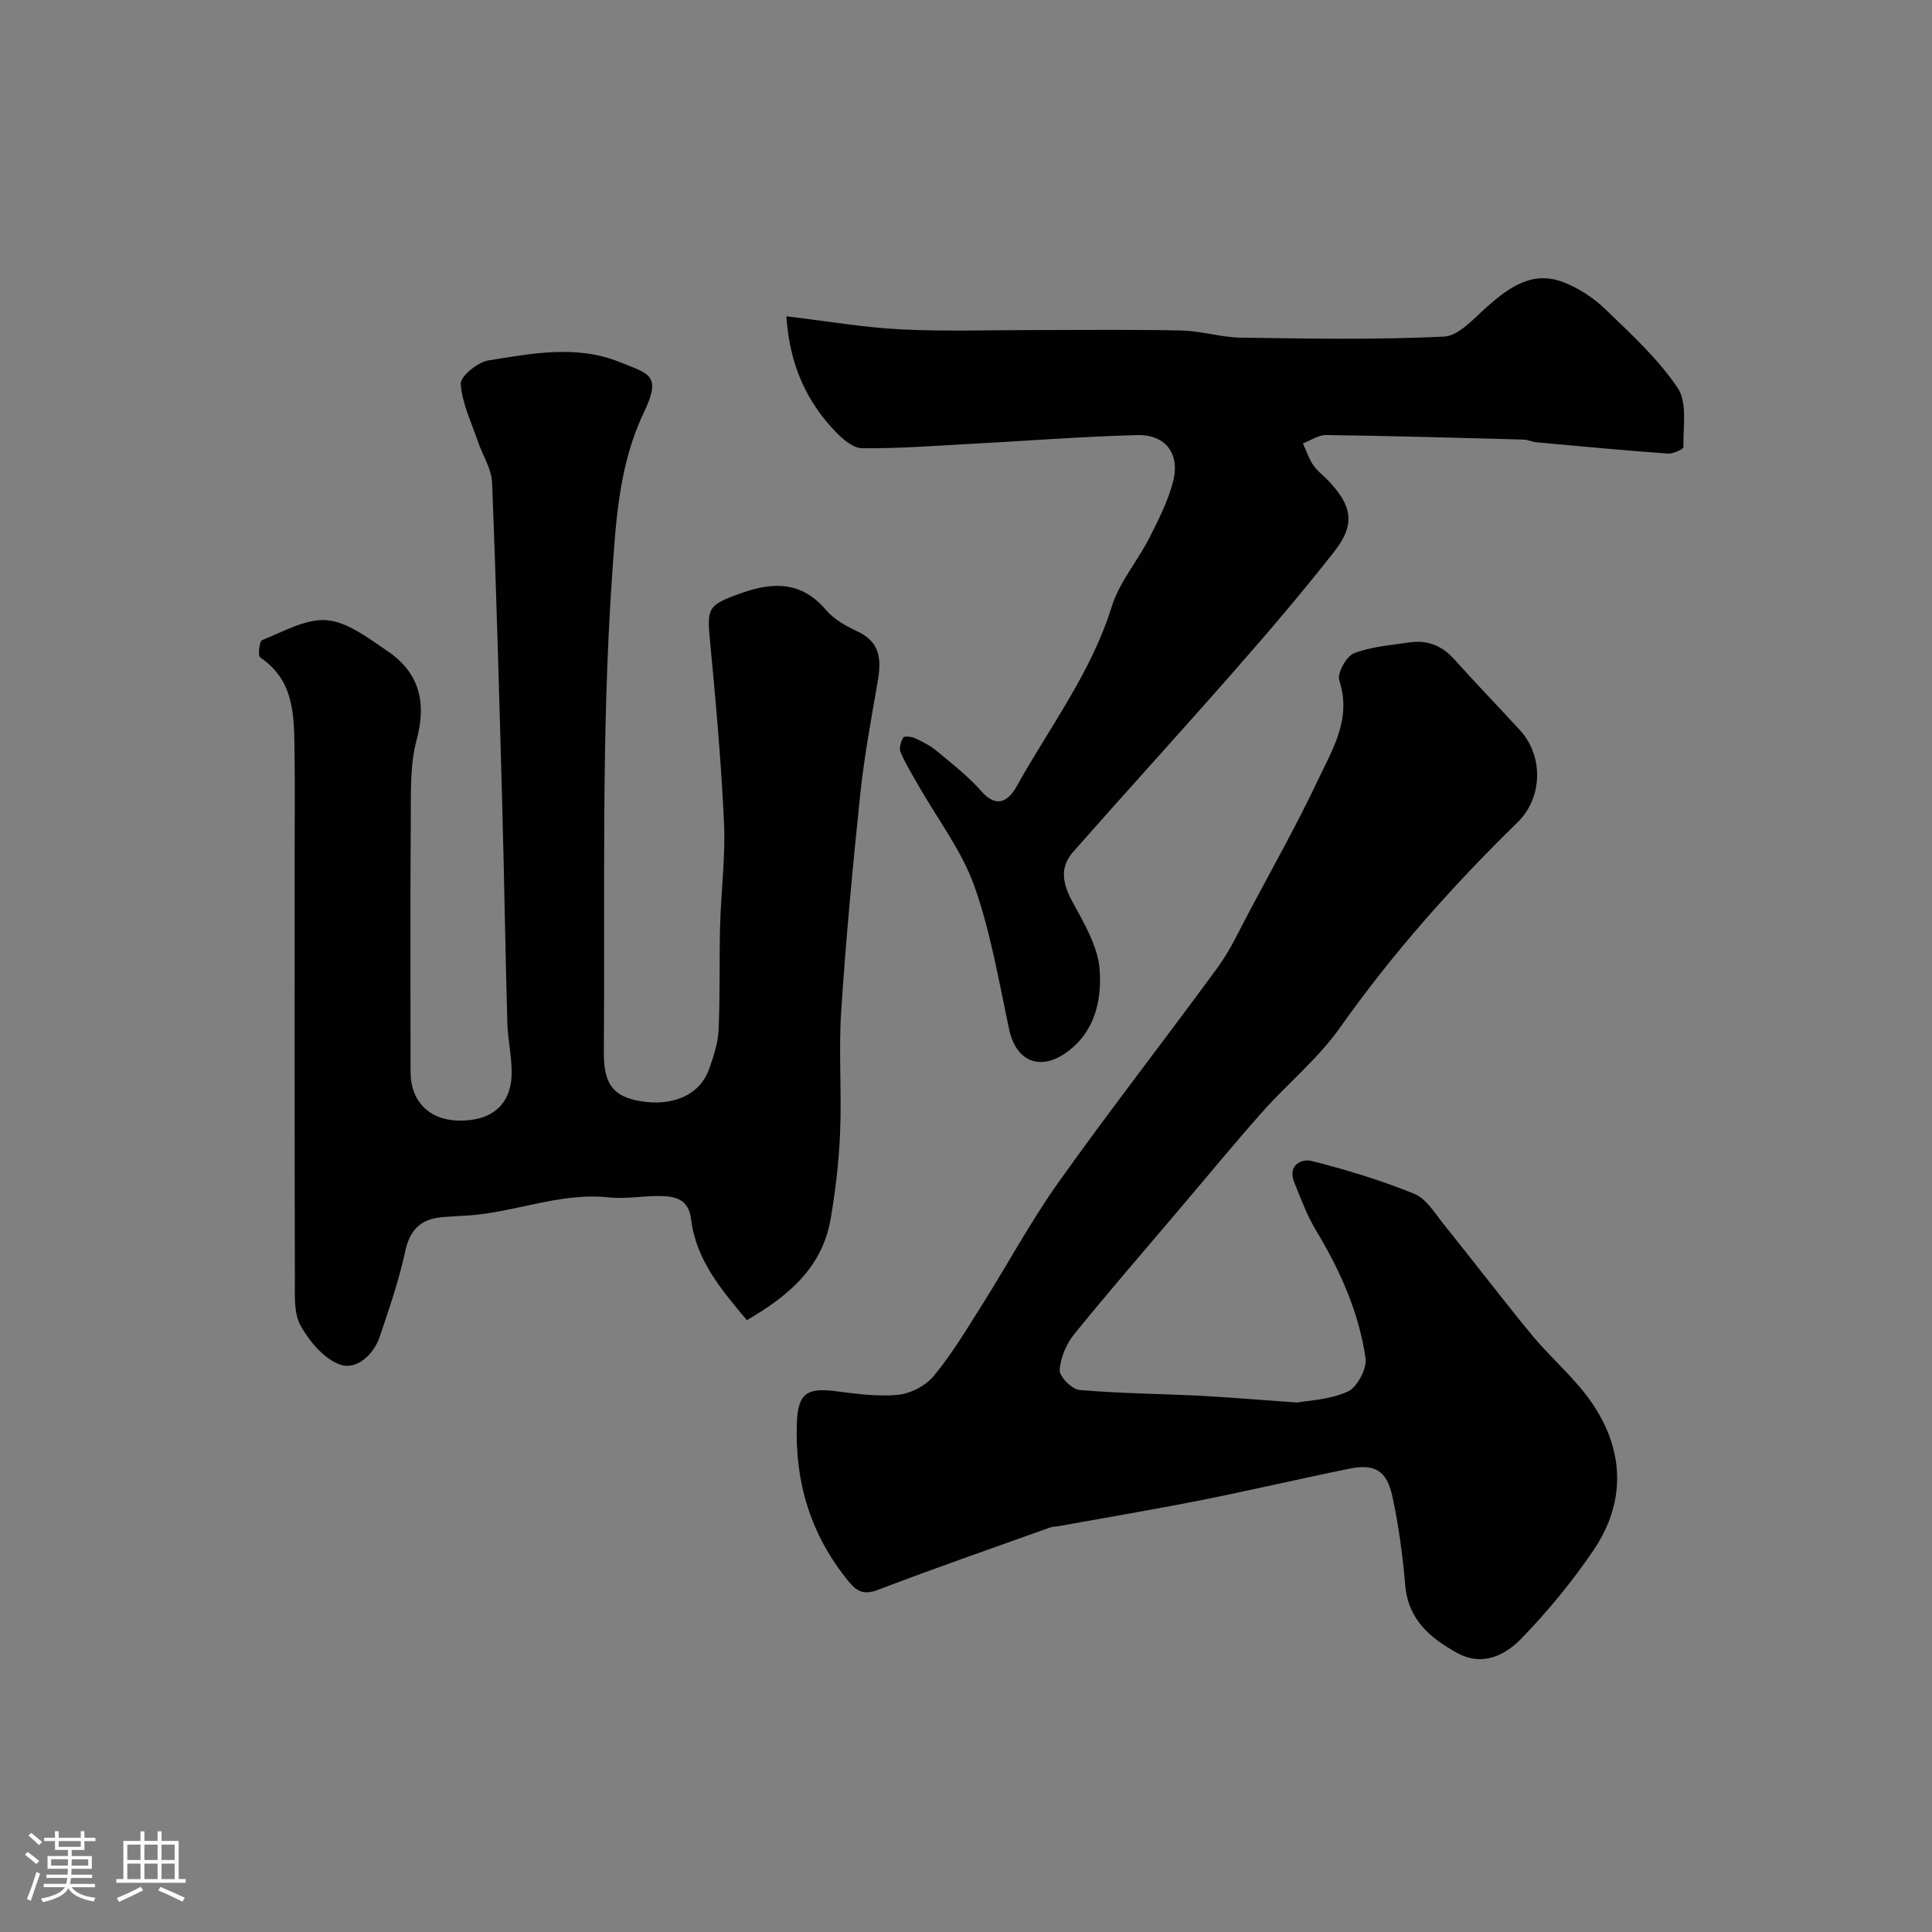 <svg enable-background="new 0 0 400 400" viewBox="0 0 400 400" xmlns="http://www.w3.org/2000/svg"><rect x="0" y="0" width="400" height="400" fill="#808080" stroke="none"/><path d="m5.17 384 .55-.58c.85.61 1.65 1.24 2.4 1.87l-.59.64c-.83-.73-1.62-1.38-2.36-1.93m1.22 9.53-.82-.34c.71-1.76 1.37-3.64 1.98-5.63.24.13.5.25.76.36-.6 1.67-1.24 3.54-1.92 5.61m-.5-13.5.57-.54c.56.44 1.31 1.06 2.26 1.87l-.64.64c-.68-.66-1.41-1.32-2.19-1.97m3.25.46h2.24v-1.36h.77v1.36h4.57v-1.36h.76v1.36h2.28v.69h-2.28v1.84h-2.64v1.26h4.18v2.64h-4.21c0 .45-.02.86-.05 1.21h4.32v.69h-4.38c-.04.34-.1.75-.19 1.22h5.15v.69h-4.82c.87 1.19 2.51 1.92 4.93 2.19-.17.31-.3.57-.37.76-2.77-.49-4.52-1.41-5.26-2.76-.56 1.26-2.3 2.23-5.24 2.9-.12-.24-.26-.48-.43-.72 2.73-.55 4.38-1.34 4.96-2.38h-4.38v-.69h4.65c.1-.38.17-.79.21-1.22h-4.32v-.69h4.4c.03-.34.05-.75.05-1.21h-4.2v-2.64h4.23v-1.26h-2.69v-1.84h-2.24zm1.46 4.46v1.29h3.45c.01-.4.02-.57.01-.53v-.32-.45h-3.46zm1.55-2.59h4.57v-1.19h-4.57zm6.11 2.59h-3.42v.77c-.01.19-.01.37-.02.53h3.44v-1.29z" fill="#fcfbfa"/><path d="m32.63 379.16h.82v1.98h3.54v7.89h1.46v.78h-14.37v-.78h1.46v-7.89h3.54v-1.98h.82v1.98h2.73zm-3.49 11.48.5.73c-1.61.82-3.28 1.63-5 2.41-.13-.27-.28-.55-.44-.82 1.75-.72 3.4-1.49 4.94-2.32m-2.78-5.55h2.73v-3.18h-2.73zm0 3.95h2.73v-3.2h-2.73zm3.54-3.95h2.73v-3.18h-2.73zm0 3.95h2.73v-3.2h-2.73zm7.89 4.68c-1.84-.92-3.51-1.7-5.02-2.32l.45-.73c1.89.8 3.57 1.55 5.04 2.23zm-1.62-11.81h-2.73v3.18h2.73zm-2.73 7.13h2.73v-3.2h-2.73z" fill="#fcfbfa"/><g fill="#010102"><path d="m154.63 273.33c-5.35-6.37-10.54-12.53-11.54-20.86-.49-4.07-3.07-4.75-6.11-4.84-3.62-.11-7.31.67-10.88.28-10.51-1.13-20.23 3.46-30.51 3.82-1.32.05-2.63.17-3.95.27-4.45.34-6.77 2.52-7.75 7.1-1.28 5.99-3.32 11.83-5.27 17.65-1.27 3.78-4.83 6.88-8.04 5.83-3.35-1.09-6.45-4.76-8.31-8.06-1.48-2.62-1.21-6.38-1.22-9.64-.08-29.14-.05-58.29-.05-87.45 0-7.18.08-14.37-.02-21.55-.11-7.36.15-14.88-7.12-19.78-.5-.33-.16-3.36.39-3.57 4.4-1.72 9.07-4.49 13.42-4.12 4.29.36 8.52 3.68 12.39 6.27 6.68 4.46 8.33 10.57 6.2 18.5-1.39 5.15-1.17 10.81-1.21 16.24-.13 17.52-.05 35.04-.05 52.56 0 5.91 3.77 9.81 9.65 10.02 6.87.24 11.05-3.05 11.27-9.41.12-3.58-.78-7.19-.88-10.8-.42-14.93-.64-29.86-1.05-44.78-.61-22.36-1.22-44.73-2.11-67.08-.11-2.87-1.96-5.65-2.93-8.51-1.34-3.96-3.29-7.9-3.56-11.95-.1-1.55 3.51-4.5 5.73-4.85 9.02-1.42 18.18-3.28 27.2.35 6.16 2.48 8.69 2.67 4.99 10.42-5.12 10.72-5.78 22.15-6.59 33.91-2.27 32.86-1.44 65.72-1.7 98.59-.05 6.51 1.94 9.13 7.49 10.08 6.9 1.18 12.45-1.33 14.33-6.71.91-2.59 1.82-5.32 1.94-8.02.32-7.18.12-14.39.31-21.58.19-7.1 1.13-14.22.81-21.29-.58-12.65-1.71-25.28-2.92-37.89-.64-6.68-.36-7.24 6.52-9.69 6.66-2.37 12.5-2.41 17.54 3.53 1.63 1.92 4.11 3.3 6.45 4.39 5.32 2.47 4.9 6.65 4.08 11.29-1.32 7.53-2.7 15.08-3.49 22.68-1.55 14.87-2.94 29.77-3.92 44.69-.55 8.29.12 16.66-.22 24.98-.25 6.04-.94 12.09-1.97 18.05-1.75 10.09-8.8 15.96-17.34 20.93z"/><path d="m268.58 290.38c2.31-.44 6.76-.57 10.48-2.28 1.95-.9 3.98-4.75 3.66-6.93-1.38-9.41-5.2-18.04-10.13-26.21-1.92-3.18-3.26-6.75-4.65-10.22-1.39-3.48 1.51-4.91 3.63-4.37 7.21 1.82 14.38 4.01 21.26 6.8 2.46 1 4.21 3.98 6.04 6.25 6.16 7.65 12.1 15.47 18.35 23.05 4.04 4.89 9.08 9.05 12.57 14.28 6.56 9.81 6.8 20.38.1 30.25-4.4 6.49-9.47 12.63-14.92 18.26-3.34 3.44-8.04 5.82-13.18 3.01-5.59-3.06-10.23-6.86-10.85-14.03-.53-6.17-1.35-12.36-2.66-18.41-1.17-5.38-3.64-6.81-8.86-5.76-10.21 2.06-20.36 4.46-30.58 6.49-9.91 1.97-19.88 3.64-29.83 5.44-.49.09-1.01.05-1.47.21-11.91 4.26-23.87 8.41-35.69 12.92-2.9 1.11-4.33.5-6.14-1.7-7.86-9.57-11.17-20.54-10.73-32.82.21-5.83 1.91-7.33 7.6-6.63 4.4.54 8.91 1.22 13.27.81 2.63-.24 5.78-1.86 7.45-3.88 3.72-4.49 6.76-9.56 9.89-14.52 5.37-8.51 10.15-17.43 15.97-25.62 10.71-15.05 22.09-29.62 32.99-44.53 2.58-3.53 4.43-7.61 6.5-11.5 4.82-9.06 9.86-18.03 14.25-27.3 3.02-6.38 6.99-12.69 4.38-20.57-.48-1.46 1.45-4.98 3.04-5.61 3.57-1.4 7.6-1.67 11.47-2.25 3.69-.55 6.74.63 9.29 3.48 4.46 4.99 9.13 9.78 13.64 14.72 4.88 5.35 4.68 13.97-.51 19.03-13.48 13.16-25.92 27.15-36.82 42.58-4.49 6.35-10.74 11.44-15.96 17.31-5.79 6.51-11.32 13.25-16.96 19.89-7.38 8.7-14.86 17.32-22.04 26.18-1.65 2.04-2.9 4.92-3.03 7.48-.07 1.35 2.55 3.97 4.13 4.1 8.4.73 16.86.79 25.29 1.21 5.92.33 11.84.84 19.76 1.39z"/><path d="m162.81 65.49c8.56 1.01 16.17 2.34 23.83 2.71 9.55.46 19.14.12 28.71.13 9.79.01 19.59-.13 29.37.1 4.07.1 8.11 1.42 12.17 1.48 14.03.2 28.08.46 42.08-.22 3.11-.15 6.22-3.83 9-6.26 4.57-4.01 9.34-7.44 15.66-5.02 3.13 1.19 6.19 3.17 8.61 5.49 5.36 5.16 10.98 10.31 15.1 16.4 2.04 3.02 1.11 8.11 1.19 12.27.01.45-2.17 1.42-3.28 1.34-9.02-.66-18.02-1.5-27.02-2.33-.97-.09-1.92-.54-2.88-.57-13.6-.37-27.2-.76-40.8-.94-1.59-.02-3.2 1.13-4.79 1.73.69 1.5 1.2 3.11 2.11 4.47.82 1.22 2.09 2.14 3.12 3.22 4.99 5.24 5.65 9.09 1.3 14.65-6.58 8.4-13.52 16.53-20.56 24.55-11.09 12.65-22.44 25.07-33.56 37.7-2.82 3.2-2.17 6.57-.15 10.28 2.43 4.48 5.33 9.33 5.66 14.18.43 6.35-1.04 13.04-7.13 17.22-5.39 3.7-10.21 1.53-11.59-4.84-2.16-10-3.83-20.22-7.24-29.8-2.63-7.37-7.64-13.89-11.57-20.8-1.29-2.27-2.68-4.51-3.7-6.9-.35-.82.05-2.19.56-3.03.21-.35 1.74-.19 2.48.15 1.58.74 3.18 1.57 4.51 2.68 3.16 2.64 6.47 5.2 9.17 8.28 3.38 3.84 5.79 1.76 7.39-1.12 6.79-12.22 15.38-23.44 19.61-37.1 1.55-5.01 5.28-9.32 7.72-14.09 1.91-3.74 3.85-7.57 4.93-11.59 1.6-5.9-1.42-9.99-7.44-9.83-11.54.31-23.07 1.22-34.61 1.83-7.43.4-14.86.97-22.29.89-1.88-.02-4.05-1.91-5.54-3.47-6.03-6.32-9.47-13.87-10.13-23.84z"/></g></svg>
